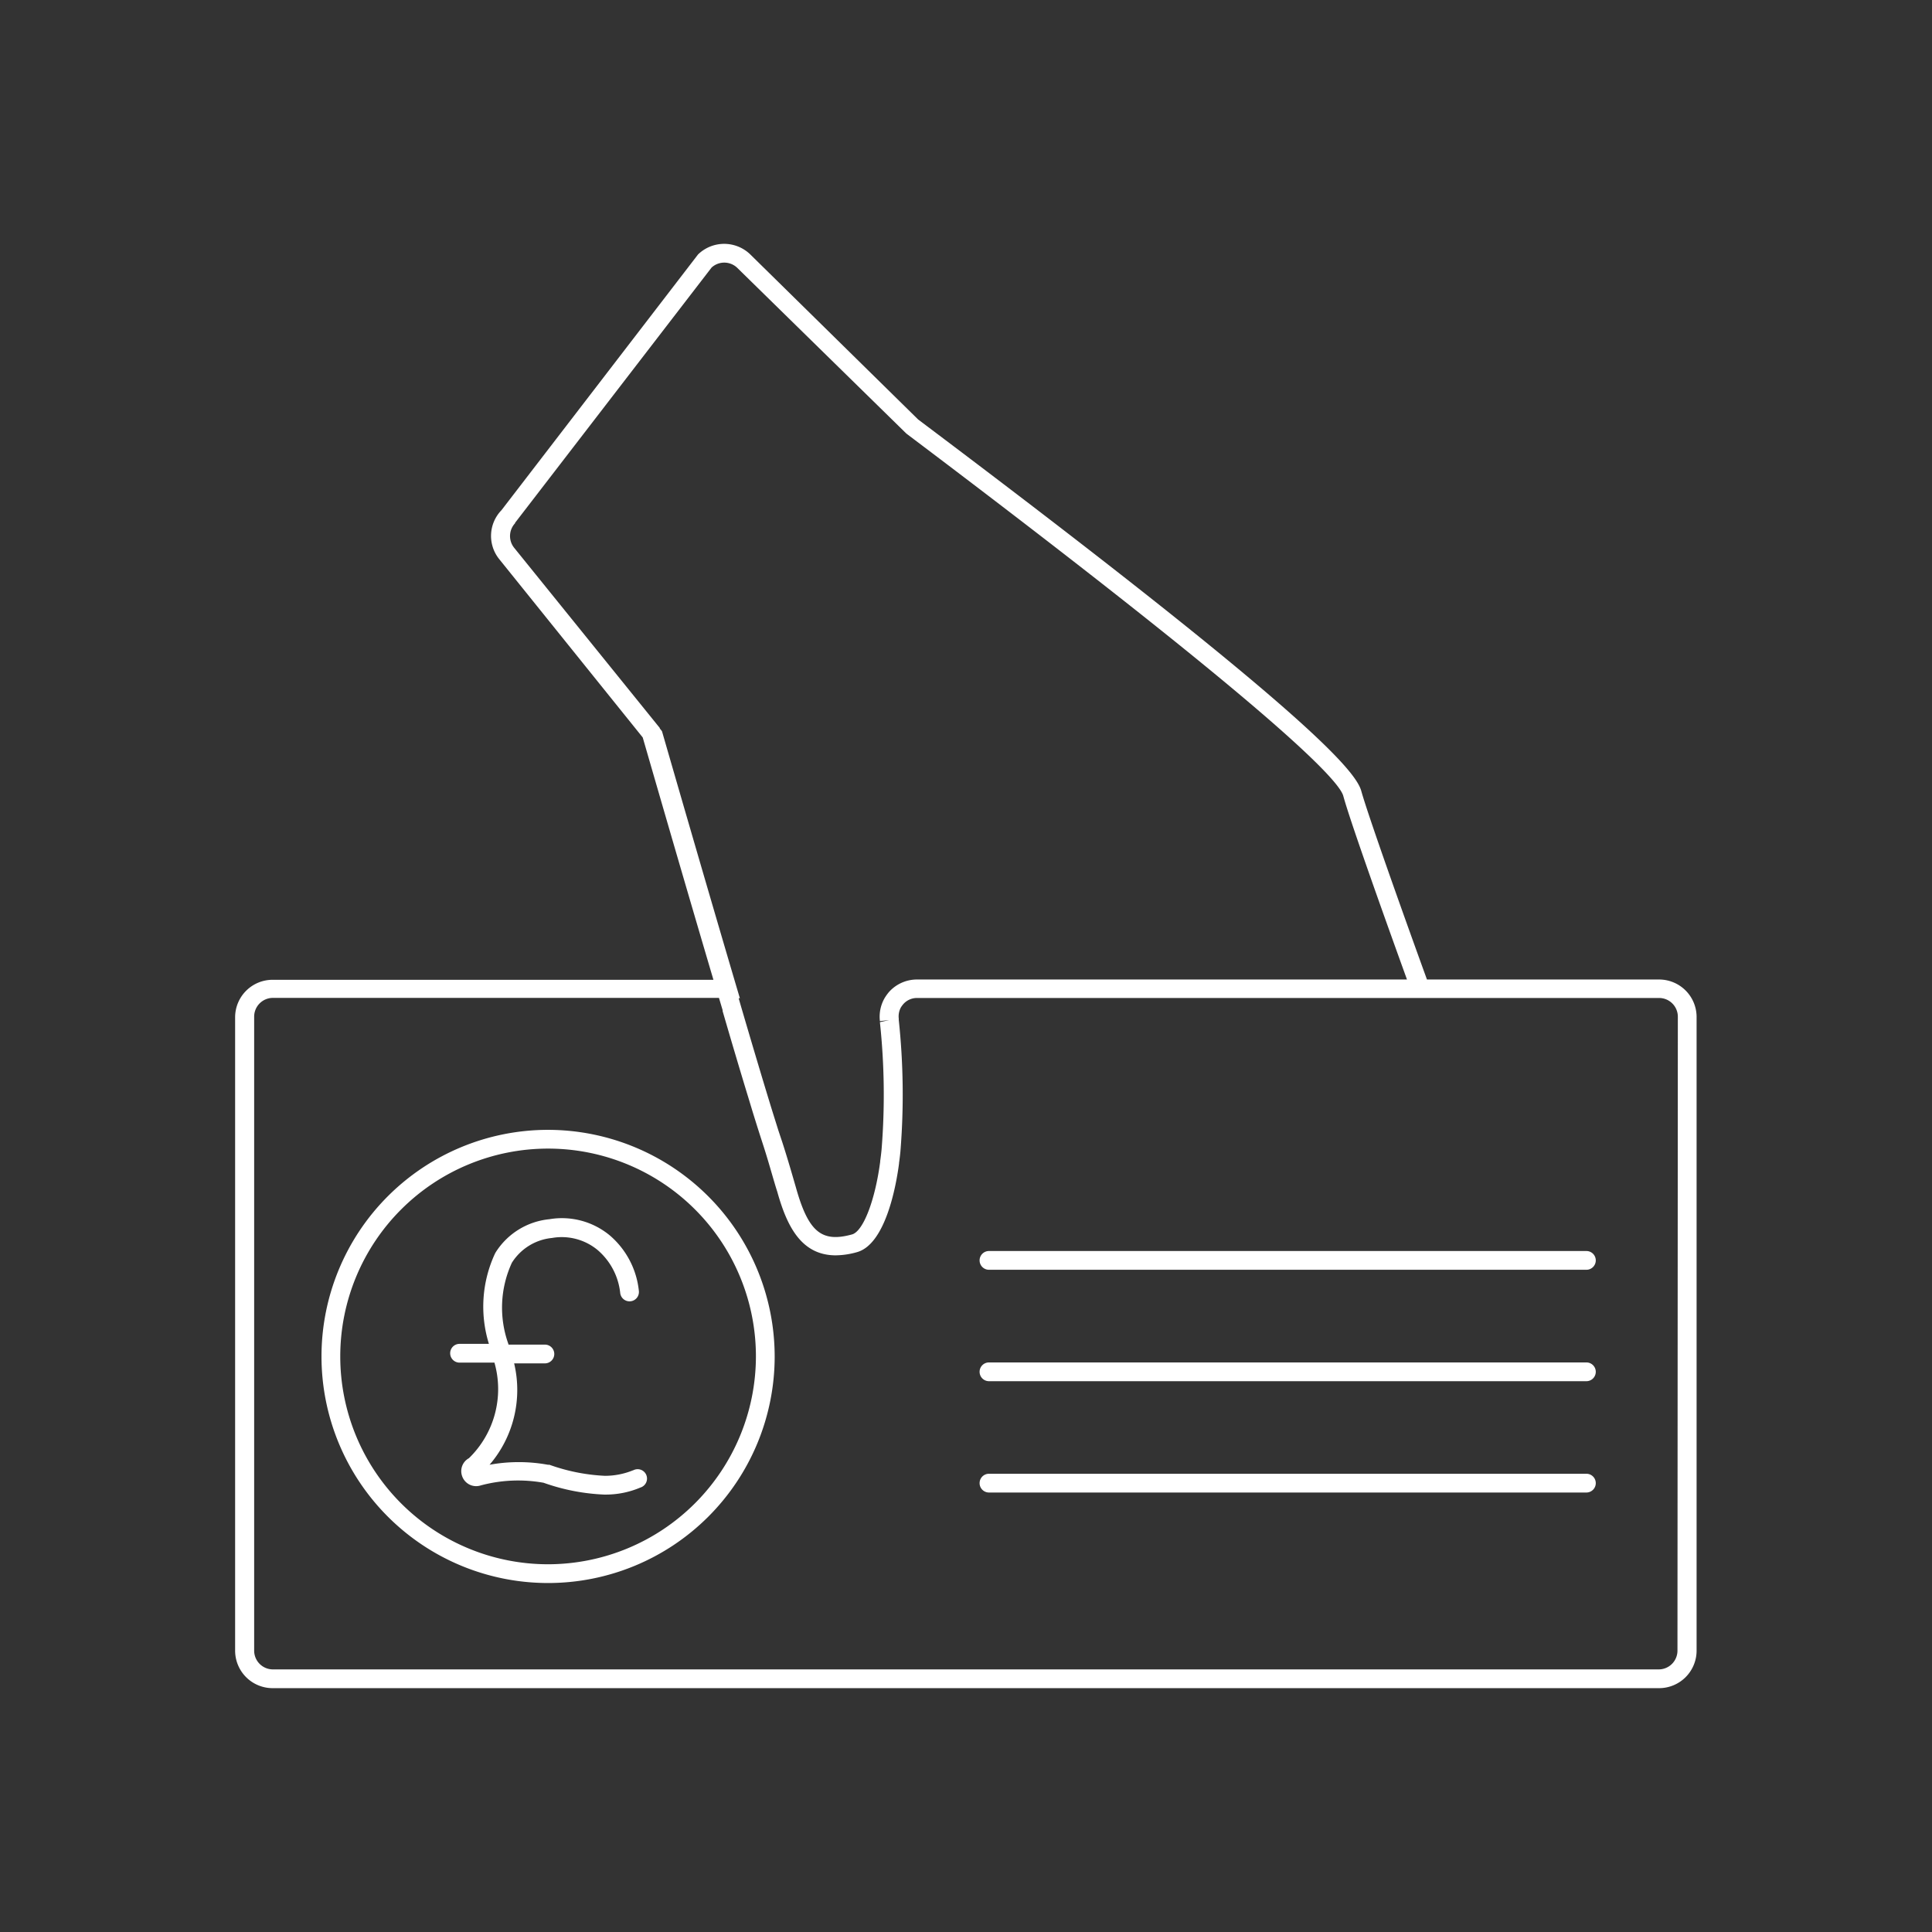 <svg id="Flat_icon_white" data-name="Flat icon white" xmlns="http://www.w3.org/2000/svg" width="206" height="206" viewBox="0 0 206 206"><rect x="0" y="0" width="206" height="206" fill="#333333" stroke="none"/><defs><style>.cls-1{fill:#fff;}</style></defs><path class="cls-1" d="M176.9,104.44H152.15c-2.88-7.93-6.34-17.71-7-20.09-.6-2.21-6.15-8.72-47.25-39.62L80,27.13a4,4,0,0,0-5.57,0L53.47,54.4a3.94,3.94,0,0,0-.23,5.23l15.29,19c1.18,4.08,4.47,15.46,7.54,25.84h-47a4,4,0,0,0-4,4V176a4,4,0,0,0,4,4H176.9a4,4,0,0,0,4-4V108.4A4,4,0,0,0,176.9,104.44Zm-122-48.67L75.87,28.53a2,2,0,0,1,2.71,0l18,17.64.1.09C136.12,76,142.77,83.2,143.23,84.87c.78,2.89,5.11,14.93,6.79,19.57H97.79a4,4,0,0,0-3,1.33,5,5,0,0,0-.49.69,4,4,0,0,0-.48,2.42l1-.12-1,.23a72.78,72.78,0,0,1,.18,13.55q-.06.63-.15,1.26v.07c-.55,4.17-1.82,7.42-3,7.75-3.26.9-4.67-.28-6-5.06-.37-1.27-.82-2.86-1.43-4.75L83,120.55c-.24-.77-.52-1.65-.81-2.59l-.43-1.41c-.81-2.67-1.75-5.83-2.76-9.28l-.24-.83h.13l-.38-1.28c-3.48-11.79-7.17-24.58-7.87-27l-.06-.2-.23-.29,0-.05h0L54.8,58.38A2,2,0,0,1,54.94,55.77ZM178.86,176a2,2,0,0,1-2,2H29.1a2,2,0,0,1-2-2V108.4a2,2,0,0,1,2-2H76.66l.39,1.31,0,.1c1,3.44,1.94,6.6,2.76,9.28l.43,1.42c.29.94.57,1.83.82,2.61l.41,1.27c.59,1.85,1,3.42,1.41,4.69,1,3.57,2.51,6.77,6.23,6.77a8.62,8.62,0,0,0,2.27-.34c3-.84,4.15-6.9,4.48-9.45V124q.09-.61.15-1.26a75.31,75.31,0,0,0-.18-14l0-.14a2,2,0,0,1,.23-1.19,3,3,0,0,1,.25-.34,1.94,1.94,0,0,1,1.46-.66H176.9a2,2,0,0,1,2,2Z"/><path class="cls-1" d="M169.15,145.27h-63.7a1,1,0,0,0,0,2h63.7a1,1,0,0,0,0-2Z"/><path class="cls-1" d="M169.15,157.14h-63.7a1,1,0,1,0,0,2h63.7a1,1,0,0,0,0-2Z"/><path class="cls-1" d="M169.15,133.39h-63.7a1,1,0,1,0,0,2h63.7a1,1,0,0,0,0-2Z"/><path class="cls-1" d="M58.44,120.47A24.16,24.16,0,1,0,82.6,144.63,24.19,24.19,0,0,0,58.44,120.47Zm0,46.32A22.16,22.16,0,1,1,80.6,144.63,22.19,22.19,0,0,1,58.44,166.79Z"/><path class="cls-1" d="M67.5,156.77a7.94,7.94,0,0,1-3,.59,20.29,20.29,0,0,1-5.92-1.18l-.16,0a17.33,17.33,0,0,0-6.22,0,12.24,12.24,0,0,0,2.62-10.81h3.28a1,1,0,0,0,0-2H54.21a.13.13,0,0,0,0-.06,11.43,11.43,0,0,1,.37-8.67A5.7,5.7,0,0,1,58.85,132a6,6,0,0,1,4.83,1.25,7,7,0,0,1,2.45,4.61,1,1,0,0,0,1.1.89,1,1,0,0,0,.89-1.1A9,9,0,0,0,65,131.71,8,8,0,0,0,58.57,130a7.65,7.65,0,0,0-5.73,3.55l-.06.11a13.42,13.42,0,0,0-.65,9.63H49a1,1,0,0,0,0,2h3.72A10.27,10.27,0,0,1,50,155.48a1.57,1.57,0,0,0-.73,1.9,1.58,1.58,0,0,0,2,1,15.41,15.41,0,0,1,6.69-.28,22,22,0,0,0,6.46,1.26h.15a9.46,9.46,0,0,0,3.71-.75,1,1,0,1,0-.76-1.84Z"/></svg>